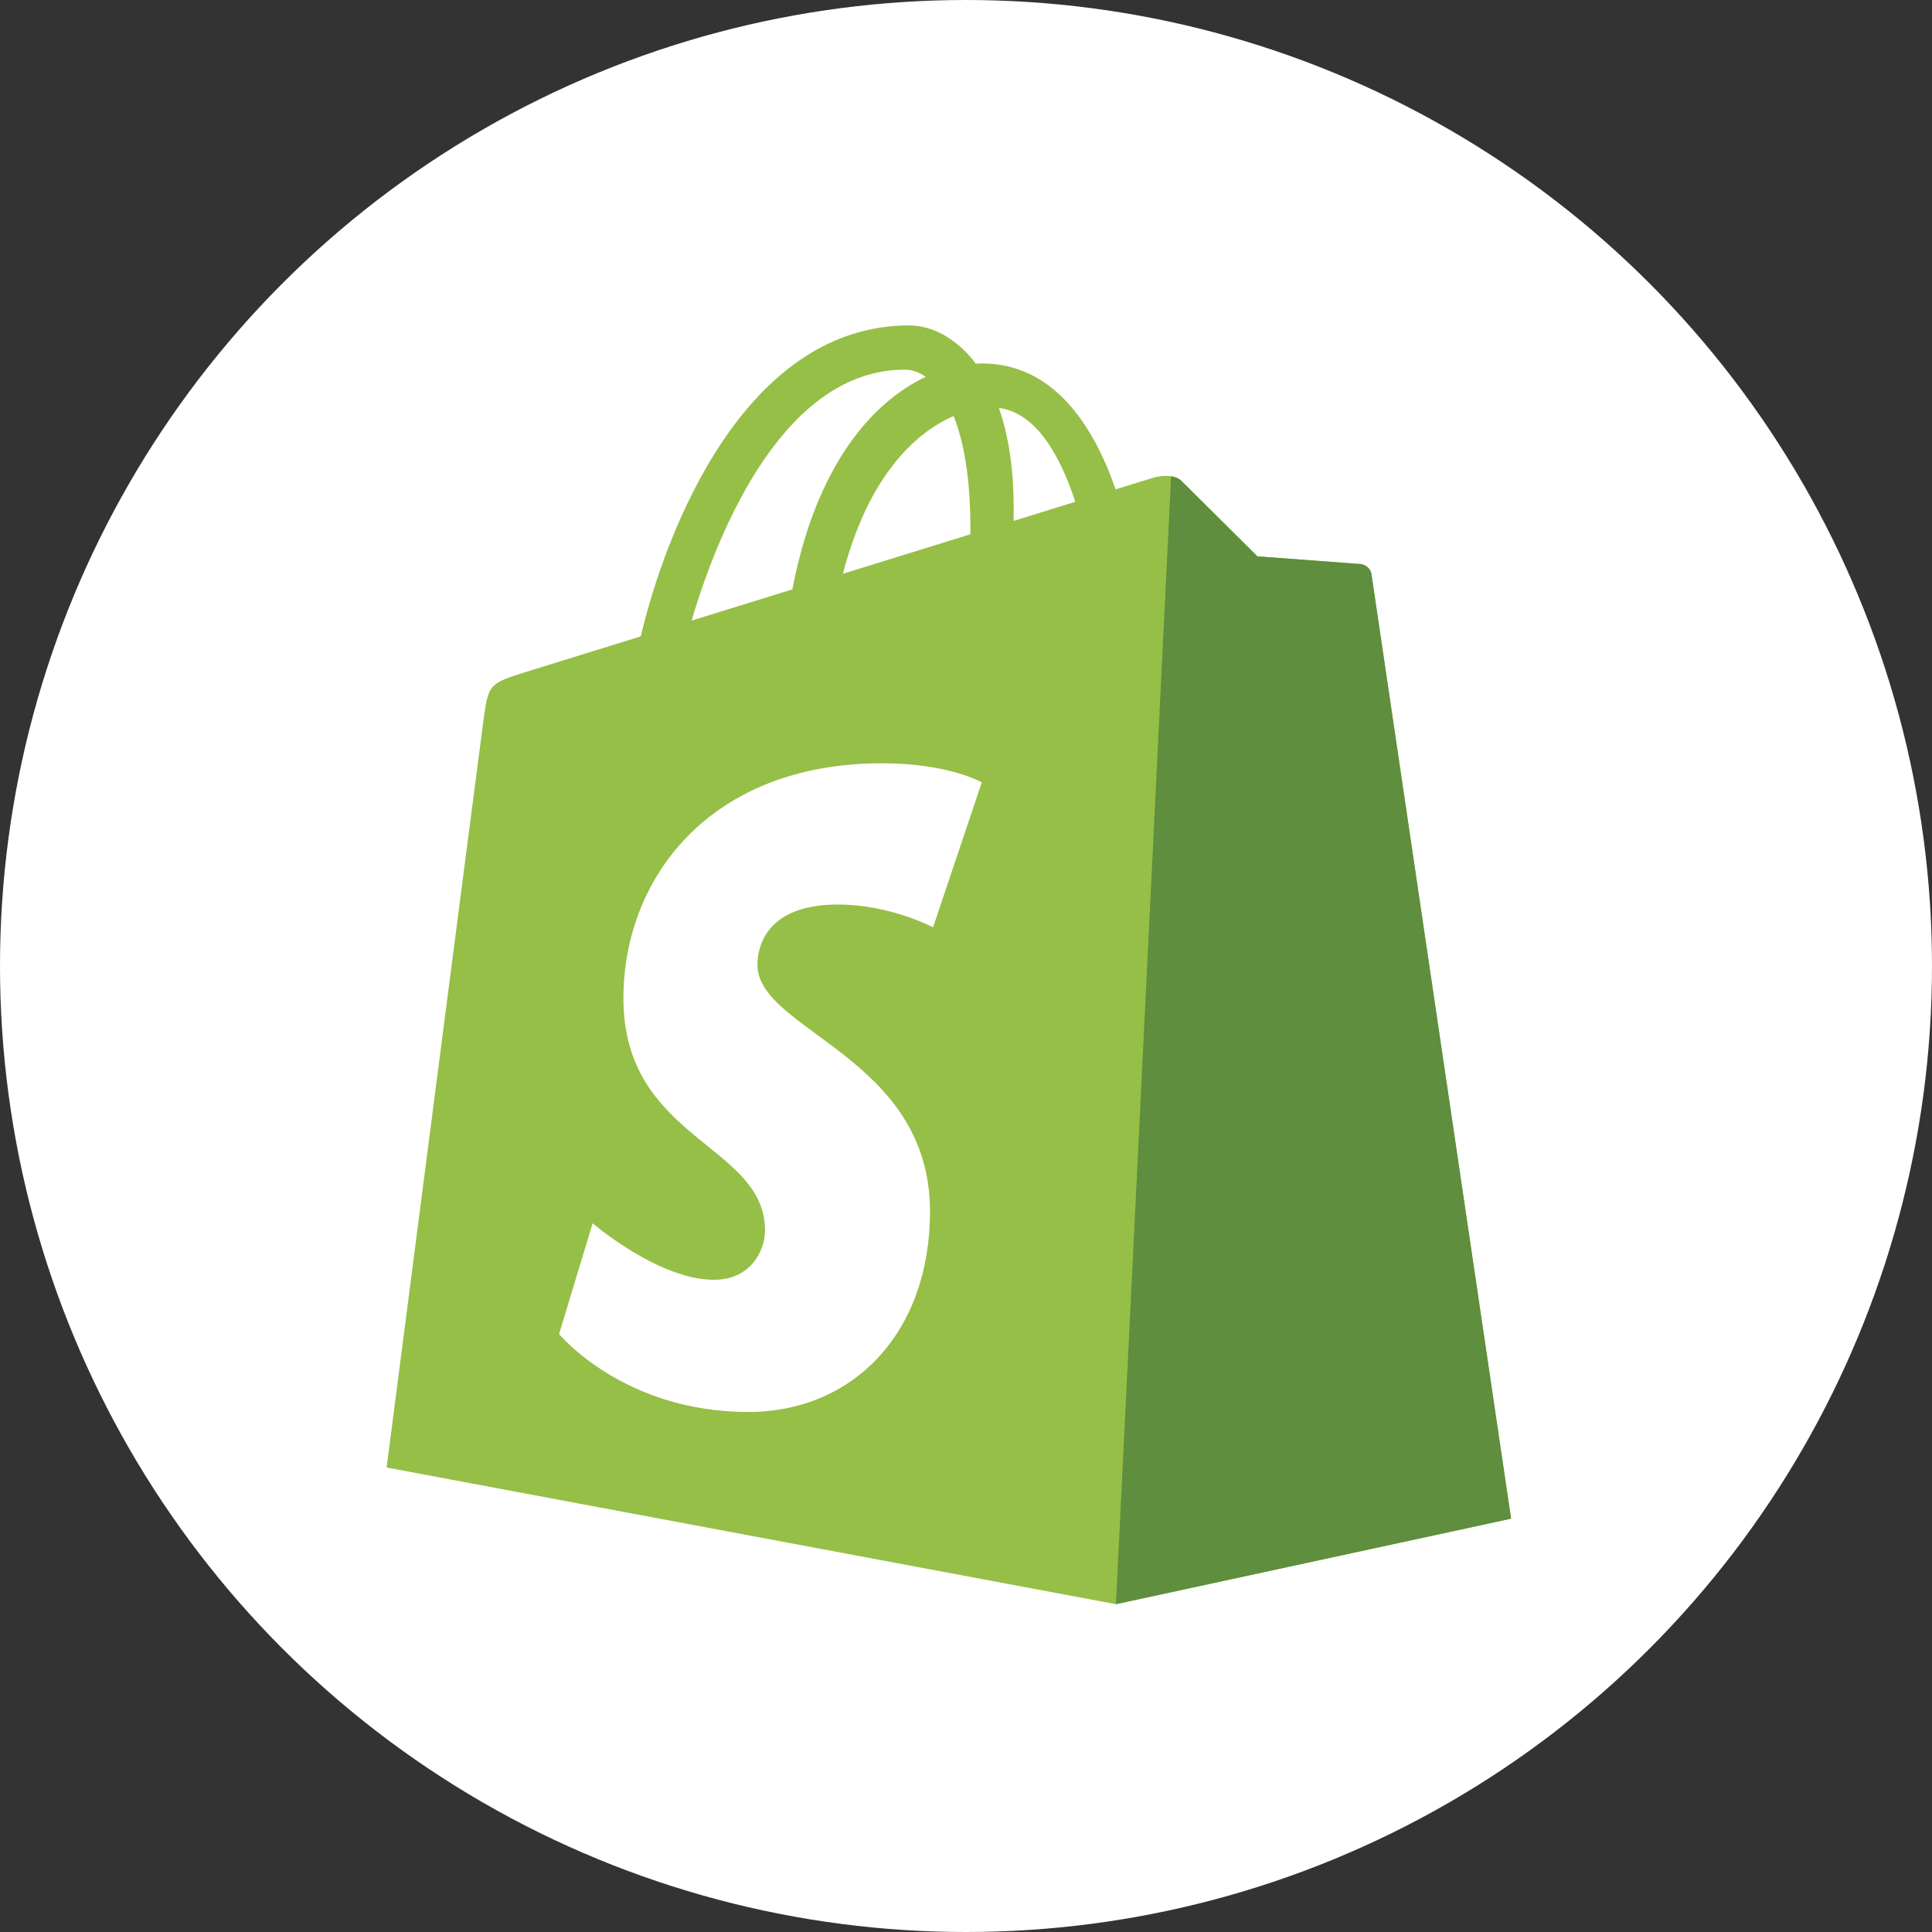 <svg width="60" height="60" viewBox="0 0 60 60" fill="none" xmlns="http://www.w3.org/2000/svg">
<rect x="0" y="0" width="60" height="60" fill="#333333" stroke="none"/>
<circle cx="30" cy="30" r="30" fill="white"/>
<g clip-path="url(#clip0_1239_69)">
<path d="M42.593 17.839C42.565 17.639 42.39 17.529 42.246 17.516C42.102 17.504 39.049 17.278 39.049 17.278C39.049 17.278 36.929 15.174 36.697 14.941C36.464 14.708 36.009 14.779 35.833 14.831C35.807 14.838 35.37 14.973 34.646 15.197C33.938 13.159 32.688 11.287 30.49 11.287C30.429 11.287 30.367 11.289 30.304 11.293C29.679 10.466 28.904 10.106 28.235 10.106C23.114 10.106 20.667 16.509 19.9 19.763C17.91 20.379 16.496 20.818 16.315 20.874C15.204 21.223 15.169 21.258 15.023 22.305C14.914 23.097 12.007 45.575 12.007 45.575L34.656 49.819L46.928 47.164C46.928 47.164 42.62 18.038 42.593 17.839ZM33.395 15.584L31.478 16.177C31.479 16.042 31.48 15.909 31.48 15.764C31.48 14.498 31.304 13.478 31.022 12.669C32.155 12.812 32.909 14.101 33.395 15.584ZM29.616 12.921C29.931 13.71 30.136 14.842 30.136 16.371C30.136 16.449 30.135 16.52 30.135 16.593C28.888 16.979 27.534 17.398 26.177 17.819C26.939 14.877 28.367 13.457 29.616 12.921ZM28.095 11.48C28.316 11.48 28.538 11.555 28.752 11.702C27.11 12.474 25.351 14.42 24.608 18.304L21.479 19.273C22.349 16.31 24.416 11.48 28.095 11.48Z" fill="#95BF46"/>
<path d="M42.246 17.517C42.102 17.505 39.05 17.278 39.05 17.278C39.05 17.278 36.93 15.174 36.697 14.941C36.61 14.854 36.492 14.81 36.37 14.79L34.657 49.819L46.928 47.164C46.928 47.164 42.62 18.038 42.593 17.839C42.566 17.639 42.391 17.529 42.246 17.517Z" fill="#5E8E3E"/>
<path d="M30.49 24.297L28.977 28.799C28.977 28.799 27.651 28.091 26.026 28.091C23.643 28.091 23.523 29.586 23.523 29.963C23.523 32.019 28.882 32.806 28.882 37.622C28.882 41.41 26.479 43.85 23.239 43.85C19.352 43.85 17.363 41.43 17.363 41.43L18.404 37.99C18.404 37.99 20.448 39.745 22.173 39.745C23.299 39.745 23.758 38.858 23.758 38.21C23.758 35.528 19.361 35.408 19.361 31.002C19.361 27.293 22.023 23.704 27.397 23.704C29.467 23.704 30.49 24.297 30.49 24.297Z" fill="white"/>
</g>
<defs>
<clipPath id="clip0_1239_69">
<rect width="35" height="39.918" fill="white" transform="translate(12 10)"/>
</clipPath>
</defs>
</svg>
